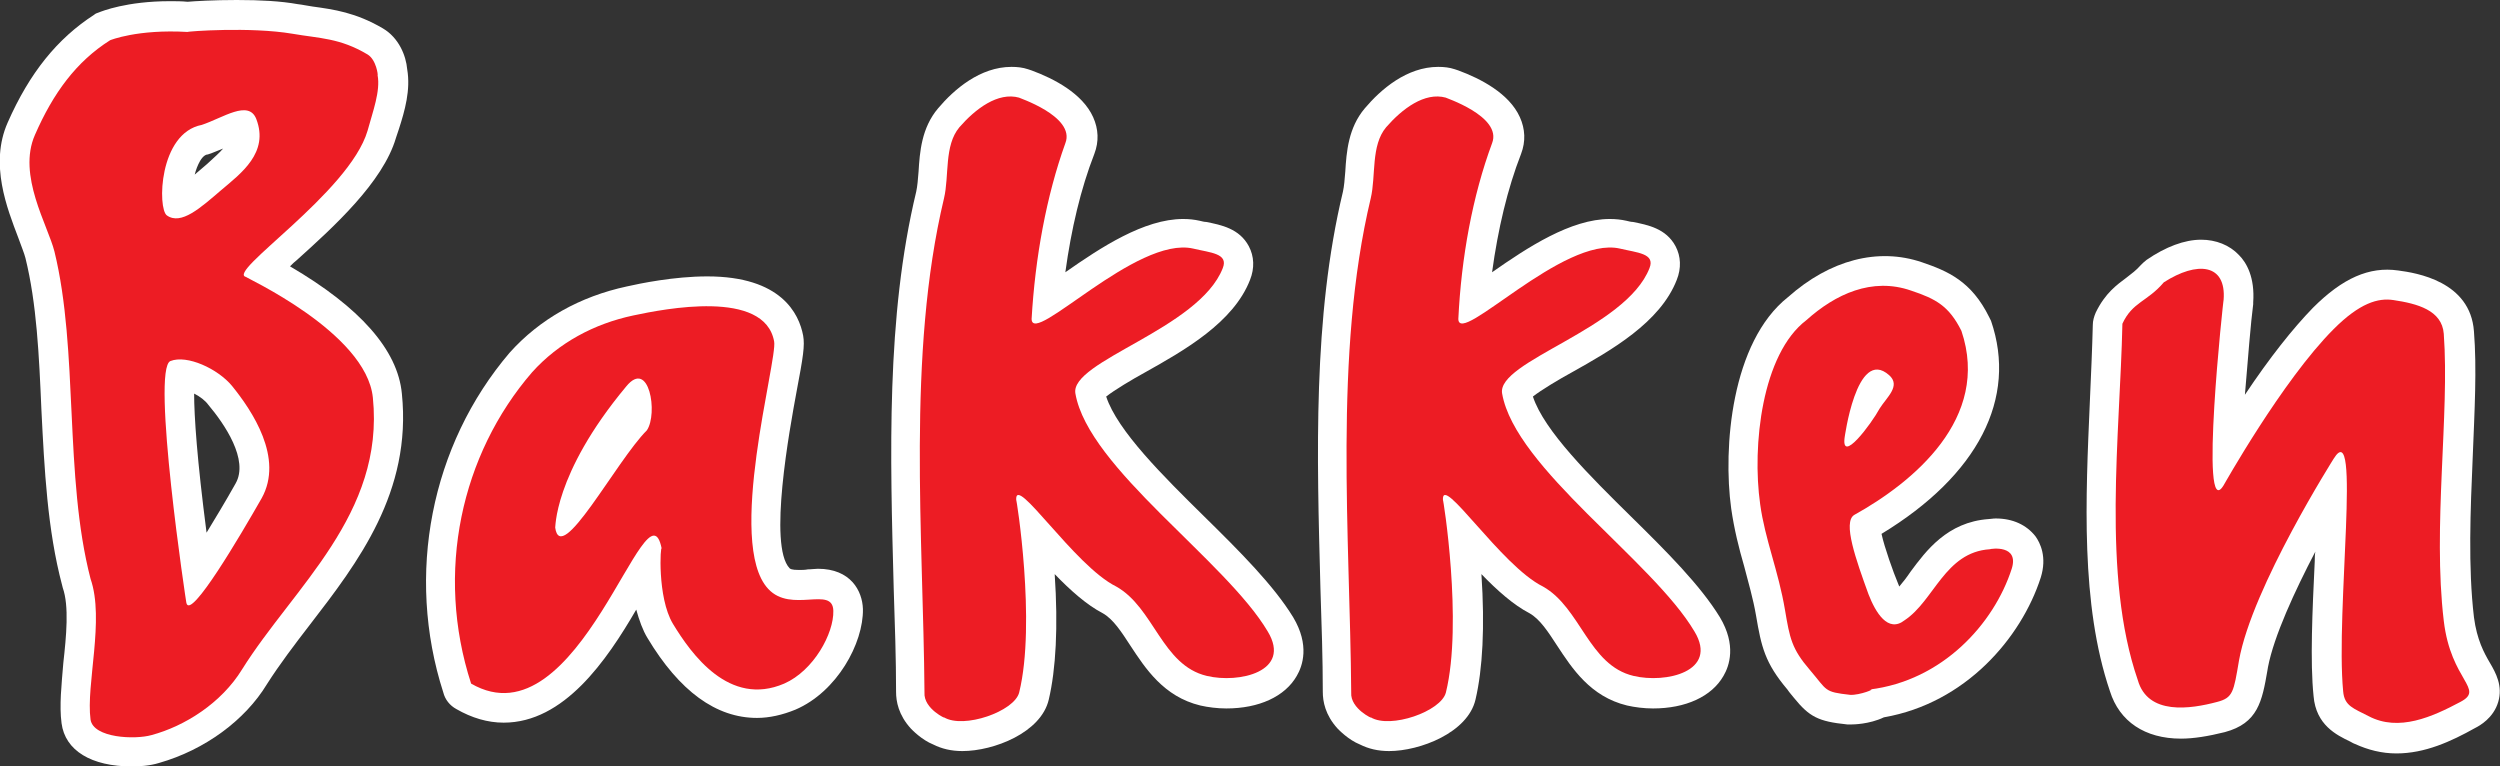 <?xml version="1.0" encoding="utf-8"?>
<!-- Generator: Adobe Illustrator 28.3.0, SVG Export Plug-In . SVG Version: 6.00 Build 0)  -->
<svg version="1.1" id="Layer_3" xmlns="http://www.w3.org/2000/svg" xmlns:xlink="http://www.w3.org/1999/xlink" x="0px" y="0px"
	 viewBox="0 0 422.4 129.5" style="enable-background:new 0 0 422.4 129.5;" xml:space="preserve">
<rect x="0" y="0" width="422.4" height="129.5" fill="#333333" stroke="none"/>
<style type="text/css">
	.st0{fill:#ED1C24;}
	.st1{fill:#FFFFFF;}
</style>
<g>
	<g>
		<path class="st0" d="M49.4,5.7c4.6,0.8,8,0.7,12.7,3.5c1.5,0.9,1.8,3.6,1.7,3.5c0.5,2.7-0.8,6.1-1.7,9.4
			C59,32.6,38,46.1,41.6,46.8C41,46.7,61.9,56.1,63,67.2c2,19.7-13.4,32-22.1,45.9c-3.5,5.7-9.7,9.6-15.3,11.1
			c-2.8,0.8-9.8,0.5-10.3-2.6c-0.8-5.9,2.4-16.9,0-23.8c-4.5-17.4-2-38.5-6.1-55.3c-1.1-4.4-6.3-12.9-3.3-19.7
			c3.1-7.1,7-12.4,12.7-16c0,0,4.6-1.9,13.1-1.4C31.6,5.3,42.3,4.5,49.4,5.7z M28.8,61c-3.3,1.3,2.7,41.2,2.7,40.9
			c0.7,2.9,9.1-11.4,12.7-17.7c3.8-6.8-1.6-14.8-5-19C36.8,62.3,31.6,59.9,28.8,61z M34.1,21.1c-7.3,1.4-7.5,14.2-5.9,15.3
			c2.4,1.7,5.7-1.3,9.2-4.3c3.3-2.8,8.1-6.3,5.9-12C42,16.8,37.7,19.9,34.1,21.1z"/>
		<path class="st1" d="M22.3,129.5c-6.9,0-11.3-2.7-11.9-7.3c-0.4-3,0-6.5,0.3-10.2c0.5-4.5,1-9.6-0.1-12.7c0-0.1-0.1-0.3-0.1-0.4
			C8,89.5,7.5,79.2,7,69.3c-0.4-9.3-0.8-18-2.7-25.7c-0.2-0.8-0.7-2-1.2-3.4c-1.9-5-4.9-12.5-1.8-19.5C5,12.3,9.7,6.5,15.9,2.5
			c0.2-0.2,0.5-0.3,0.8-0.4c0.5-0.2,4.7-1.9,12-1.9c1,0,2,0,3,0.1C32.8,0.2,36.1,0,40,0c4.1,0,7.5,0.2,10.3,0.7
			C51.2,0.8,52,1,52.8,1.1c3.6,0.5,7.3,1,11.9,3.7c2.7,1.6,3.9,4.6,4.1,6.9c0.6,3.5-0.4,7-1.4,10.1c-0.2,0.5-0.3,1-0.5,1.5
			c-2.2,7.5-10.6,15.1-16.7,20.6c-0.4,0.3-0.8,0.7-1.2,1.1c11.8,6.9,18.2,14.1,18.9,21.5c1.7,16.6-7.4,28.5-15.5,39
			c-2.7,3.5-5.2,6.8-7.3,10.1c-3.7,6.1-10.5,11.1-18.2,13.3C25.3,129.4,23.5,129.5,22.3,129.5z M20.1,119.3c0.5,0.1,1.2,0.2,2.1,0.2
			c1,0,1.7-0.1,1.9-0.2c4.1-1.2,9.5-4.1,12.4-8.9c2.4-3.8,5.2-7.5,7.9-11c7.6-9.9,14.8-19.2,13.5-31.8c-0.4-3.4-5.3-9.4-18.1-16.1
			c-0.1-0.1-0.3-0.2-0.4-0.2c-1.5-0.6-2.7-1.9-3.1-3.5c-1-3.8,1.5-6.1,7.1-11.1c4.6-4.2,12.4-11.2,13.8-16c0.2-0.5,0.3-1.1,0.5-1.7
			c0.6-1.8,1.3-4.3,1.1-5.4l0,0l0,0c0-0.2-0.1-0.3-0.1-0.5l0,0c-2.5-1.4-4.7-1.7-7.5-2.1c-0.9-0.1-1.8-0.3-2.7-0.4
			c-2.2-0.4-5.2-0.6-8.6-0.6c-4.3,0-7.8,0.3-7.9,0.3c-0.2,0-0.5,0-0.7,0c-0.9-0.1-1.8-0.1-2.7-0.1c-4.2,0-6.9,0.7-7.8,1
			c-4.3,2.9-7.5,7.1-10.3,13.5c-1.4,3.2,0.5,8,2,11.8c0.6,1.6,1.2,3.2,1.6,4.6c2.1,8.7,2.6,18.3,3,27.6c0.4,9.4,0.9,19.1,3,27.5
			c1.7,5.2,1.1,11.3,0.5,16.8C20.4,115.3,20.1,117.6,20.1,119.3z M31.8,107.3L31.8,107.3c-2.5,0-4.7-1.8-5.2-4.3
			c0-0.2-0.1-0.3-0.1-0.5l-0.1-0.5c-1.5-10.2-2.3-17.5-2.7-21.8c-1.7-17.4-1.1-22.1,3.2-23.8c1.1-0.4,2.2-0.6,3.5-0.6
			c4.2,0,9.6,2.7,12.5,6.3c9.6,11.5,8.4,19.7,5.6,24.5c-1.4,2.5-4.2,7.3-6.9,11.5C37.5,104.6,35.2,107.3,31.8,107.3z M32.8,66.5
			c0,3.8,0.5,11.2,2.1,23.5c1.4-2.3,3.1-5.1,4.9-8.3c2.3-4-1.9-10.1-4.6-13.3C34.7,67.7,33.8,67,32.8,66.5z M29.7,42L29.7,42
			c-1.6,0-3.1-0.5-4.4-1.4c-4.2-3-2.7-11.1-2.4-12.7c1.3-6.3,4.9-10.5,9.8-11.6c0.6-0.2,1.3-0.5,2-0.8c2.1-0.9,4.2-1.8,6.5-1.8
			c3.1,0,5.6,1.7,6.7,4.6c3.3,8.6-3.1,14.1-6.6,17l-1.4,1.2C36.7,39.3,33.6,42,29.7,42z M37.7,25.1c-0.7,0.3-1.3,0.5-2,0.8
			c-0.2,0.1-0.4,0.1-0.6,0.2c-0.2,0-0.7,0.1-1.3,1.1c-0.4,0.7-0.7,1.5-0.9,2.3c0.2-0.2,0.5-0.4,0.7-0.6l1.4-1.2
			C36.2,26.6,37.1,25.8,37.7,25.1z"/>
	</g>
	<g>
		<path class="st0" d="M140.8,103.2c0.1,3.8-3.3,10.1-8.3,12.3c-9.3,4-15.7-5-18.8-10.1c-2.7-4.5-2.1-13.6-1.9-12.7
			c-2.5-12.6-13.9,33.4-32.2,22.8c-6.1-18.8-1.7-38.7,10.3-52.6c4.5-5,10.5-8.2,17.1-9.6c5.2-1.1,22.2-4.5,23.8,4.4
			c0.6,3.1-8.2,34.1-1,41.8C133.7,103.7,140.7,98.9,140.8,103.2L140.8,103.2z M105.8,65.3c-12.5,15-11.9,24.3-12,23.8
			c0.9,6.8,10.3-11.2,15.5-16.4C111.2,69.9,109.7,60.5,105.8,65.3z"/>
		<path class="st1" d="M85.1,122.1c-2.7,0-5.4-0.8-8-2.3c-1.1-0.6-1.9-1.6-2.2-2.8c-6.4-19.9-2.1-41.8,11.2-57.4
			c5.1-5.7,11.9-9.5,19.8-11.2c2.2-0.5,8-1.7,13.6-1.7c12.5,0,15.5,6.3,16.2,10c0.3,1.7,0,3.6-1.1,9.4c-1.2,6.5-4.8,26.1-1.2,29.9
			c0.1,0.1,0.3,0.3,1.6,0.3c0.5,0,1,0,1.5-0.1c0.6,0,1.2-0.1,1.7-0.1c5.5,0,7.5,3.7,7.6,6.8c0.1,5.8-4.4,14-11.4,17
			c-2.2,0.9-4.4,1.4-6.5,1.4c-6.9,0-13.1-4.5-18.5-13.5c-0.8-1.3-1.4-3-1.9-4.8C102.5,111.6,95.3,122.1,85.1,122.1L85.1,122.1z
			 M83.7,111.8c0.5,0.1,0.9,0.2,1.4,0.2c5.6,0,11.8-10.5,15.5-16.8s5.7-9.8,9.8-9.8c1.5,0,5.1,0.6,6.2,6.2c0.2,0.8,0.1,1.5-0.1,2.2
			c-0.1,2,0.2,6.8,1.4,8.8c3.4,5.7,6.8,8.6,9.9,8.6c0.8,0,1.7-0.2,2.6-0.6c1.9-0.8,3.4-2.7,4.3-4.5c-1.5,0-5.6-0.1-8.8-3.5
			c-6.4-6.9-4.3-22.2-1.3-38.5c0.4-2.2,0.9-4.9,1-6c-0.6-1.2-3.7-1.6-6.3-1.6c-4.5,0-9.6,1.1-11.5,1.5c-5.8,1.2-10.8,4-14.4,8
			C83,78.5,79.3,95.8,83.7,111.8z M94.8,95.5L94.8,95.5c-2.4,0-5.4-1.5-5.9-5.8c-0.1-0.5-0.1-0.9,0-1.3c0.3-3.8,2.2-13.2,13.1-26.3
			c2.1-2.6,4.4-3.1,5.9-3.1c2.5,0,4.6,1.4,5.9,3.8c1.8,3.3,2.1,9.2-0.2,12.6c-0.2,0.3-0.4,0.5-0.6,0.8c-1.5,1.5-3.9,4.9-6,7.9
			C101.8,91.5,99,95.5,94.8,95.5z"/>
	</g>
	<g>
		<path class="st0" d="M174.3,53.9c0.1,4.7,17.7-14.1,27.3-11.9c2.9,0.7,6,0.8,5,3.3c-4,10.3-25.9,15.7-24.9,21.2
			c2.2,12.6,25.4,28.2,32.5,40.2c4.1,6.8-4.9,8.8-10.3,7.5c-7.6-1.8-8.9-11.5-15.3-15.1c-7.1-3.5-17.2-19.3-16.9-14.6
			c0-0.6,3.4,20.7,0.5,32.5c-0.8,3.2-9.4,6.2-12.7,4.2c0.6,0.4-3.5-1.4-3.3-4.2c-0.2-26.3-3-57.1,3.3-83.5c0.9-3.8,0-8.9,2.6-12
			c2.7-3.1,6.5-6,10.1-5c-0.5-0.1,9.6,3.1,7.8,7.7C176.8,33.1,174.9,43.5,174.3,53.9L174.3,53.9z"/>
		<path class="st1" d="M162.6,126.9c-1.9,0-3.5-0.4-4.9-1.1c-2-0.8-3.6-2.5-3.8-2.7c-2.1-2.3-2.5-4.6-2.5-6.2
			c0-5.6-0.2-11.4-0.4-17.5c-0.6-22.5-1.3-45.8,3.8-67c0.2-0.9,0.3-2.1,0.4-3.4c0.2-3.3,0.5-7.4,3.3-10.7c2.7-3.2,7.1-7,12.4-7
			c1,0,1.9,0.1,2.8,0.4l0,0c0.2,0.1,0.4,0.1,0.6,0.2c3.8,1.4,8.6,3.9,10.4,7.9c0.9,2,1,4.1,0.2,6.2c-2.3,5.9-3.9,12.7-4.9,20
			c6-4.2,13.3-9,19.9-9c1,0,1.9,0.1,2.8,0.3c0.4,0.1,0.8,0.2,1.1,0.2c2.5,0.5,5.6,1.1,7.2,4.1c0.9,1.7,1,3.7,0.2,5.7
			c-2.8,7.2-11.1,11.9-17.7,15.6c-2.2,1.2-5.2,3-6.6,4.1c1.9,5.8,9.7,13.5,16.6,20.3c6,5.9,11.7,11.6,15,17c2.8,4.7,1.6,8.2,0.6,9.9
			c-2,3.5-6.4,5.5-11.9,5.5c-1.5,0-3.1-0.2-4.4-0.5c-6.2-1.5-9.3-6.3-11.8-10.1c-1.5-2.3-2.9-4.5-4.7-5.5c-2.7-1.4-5.5-3.9-8.1-6.6
			c0.6,8.9,0.2,16.1-1,21.2C175.9,123.8,167.9,126.9,162.6,126.9z M162.2,116.8c0.1,0,0.2,0,0.5,0c1.9,0,4.2-1,5.1-1.6
			c2.1-9.6-0.2-26.7-0.7-29.6c-0.1-0.3-0.1-0.6-0.1-0.8c-0.1-2.3,0.7-3.7,1.5-4.5c1-1.1,2.4-1.7,3.9-1.7c3,0,4.9,2.1,8.9,6.7
			c2.8,3.2,7.1,8,9.8,9.3c0.1,0,0.2,0.1,0.3,0.1c3.9,2.2,6.2,5.7,8.2,8.8c2.2,3.3,3.6,5.3,5.8,5.8c0.6,0.1,1.4,0.2,2.1,0.2
			c1.2,0,2.1-0.2,2.6-0.4c-2.6-4.3-8.1-9.7-13.4-14.9c-8.9-8.8-18.2-17.9-19.8-26.9c-1.1-6,4.9-9.4,11.8-13.3c3.5-2,8-4.5,10.8-7.2
			c-4,0.3-10.7,5-14.7,7.9c-4.6,3.2-7.1,4.9-9.8,4.9l0,0c-3.1,0-5.6-2.4-5.7-5.6c0-0.1,0-0.3,0-0.4c0.5-10.9,2.6-21.3,5.8-30.2
			c-0.7-0.6-2.1-1.4-4.2-2.2c-0.7,0-2.6,0.9-4.9,3.5c-0.6,0.8-0.8,3-0.9,4.8c-0.1,1.6-0.2,3.3-0.6,5.1c-4.8,20-4.1,42.6-3.5,64.5
			c0.2,6,0.3,11.7,0.4,17.3c0.1,0,0.1,0.1,0.2,0.1C161.8,116.6,162,116.7,162.2,116.8z"/>
	</g>
	<g>
		<path class="st0" d="M246.4,53.9c0.1,4.7,17.7-14.1,27.3-11.9c2.9,0.7,6,0.8,5,3.3c-4,10.3-25.9,15.7-24.9,21.2
			c2.2,12.6,25.4,28.2,32.5,40.2c4.1,6.8-4.9,8.8-10.3,7.5c-7.6-1.8-8.9-11.5-15.3-15.1c-7.1-3.5-17.2-19.3-16.9-14.6
			c0-0.6,3.4,20.7,0.5,32.5c-0.8,3.2-9.4,6.2-12.7,4.2c0.6,0.4-3.5-1.4-3.3-4.2c-0.2-26.3-3-57.1,3.3-83.5c0.9-3.8,0-8.9,2.6-12
			c2.7-3.1,6.5-6,10.1-5c-0.5-0.1,9.6,3.1,7.8,7.7C248.8,33.1,246.9,43.5,246.4,53.9L246.4,53.9z"/>
		<path class="st1" d="M234.7,126.9c-1.9,0-3.5-0.4-4.9-1.1c-2-0.8-3.6-2.5-3.8-2.7c-2.1-2.3-2.5-4.6-2.5-6.2
			c0-5.6-0.2-11.4-0.4-17.5c-0.6-22.5-1.3-45.8,3.8-67c0.2-0.9,0.3-2.1,0.4-3.4c0.2-3.3,0.5-7.4,3.3-10.7c2.7-3.2,7.1-7,12.4-7
			c1,0,1.9,0.1,2.8,0.4c0.2,0.1,0.4,0.1,0.6,0.2c3.8,1.4,8.6,3.9,10.4,7.9c0.9,2,1,4.1,0.2,6.2c-2.3,5.9-3.9,12.7-4.9,20
			c6-4.2,13.3-9,19.9-9c1,0,1.9,0.1,2.8,0.3c0.4,0.1,0.8,0.2,1.1,0.2c2.5,0.5,5.6,1.1,7.2,4.1c0.9,1.7,1,3.7,0.2,5.7
			c-2.8,7.2-11.1,11.9-17.7,15.6c-2.2,1.2-5.2,3-6.6,4.1c1.9,5.8,9.7,13.5,16.6,20.3c6,5.9,11.7,11.6,15,17c2.8,4.7,1.6,8.2,0.6,9.9
			c-2,3.5-6.4,5.5-11.9,5.5c-1.5,0-3.1-0.2-4.4-0.5c-6.2-1.5-9.3-6.3-11.8-10.1c-1.5-2.3-2.9-4.5-4.7-5.5c-2.7-1.4-5.5-3.9-8.1-6.6
			c0.6,8.9,0.2,16.1-1,21.2C248,123.8,239.9,126.9,234.7,126.9z M234.2,116.8c0.1,0,0.2,0,0.5,0c1.9,0,4.2-1,5.1-1.6
			c2.1-9.6-0.2-26.7-0.7-29.6c-0.1-0.3-0.1-0.6-0.1-0.8c-0.1-2.3,0.7-3.7,1.5-4.5c1-1.1,2.4-1.7,3.9-1.7c3,0,4.9,2.1,8.9,6.7
			c2.8,3.2,7.1,8,9.8,9.3c0.1,0,0.2,0.1,0.3,0.1c3.9,2.2,6.2,5.7,8.2,8.8c2.2,3.3,3.6,5.3,5.8,5.8c0.6,0.1,1.4,0.2,2.1,0.2
			c1.1,0,2.1-0.2,2.6-0.4c-2.6-4.3-8.1-9.7-13.4-14.9c-8.9-8.8-18.2-17.9-19.8-26.9c-1.1-6,4.9-9.4,11.8-13.3c3.5-2,8-4.5,10.8-7.2
			c-4,0.3-10.7,5-14.7,7.9c-4.6,3.2-7.1,4.9-9.8,4.9l0,0c-3.1,0-5.6-2.4-5.7-5.6c0-0.1,0-0.3,0-0.4c0.5-10.9,2.6-21.3,5.8-30.2
			c-0.7-0.6-2.1-1.4-4.2-2.2l0,0c-0.7,0-2.6,0.9-4.8,3.5c-0.7,0.8-0.8,3-0.9,4.8c-0.1,1.6-0.2,3.3-0.6,5.1
			c-4.8,20-4.1,42.6-3.5,64.5c0.2,6,0.3,11.7,0.4,17.3c0.1,0,0.1,0.1,0.2,0.1C233.8,116.6,234,116.7,234.2,116.8z"/>
	</g>
	<g>
		<path class="st0" d="M339.9,96.1c-3,9.3-11.7,18.9-24,20.4c1.3-0.2-1.7,1-3.3,0.9c-4.5-0.5-3.8-0.7-6.8-4.2
			c-3.1-3.6-3.4-5.4-4.2-10.1c-1.1-6.6-3.4-12-4.2-17.9c-1.4-9.9,0.3-25.4,7.8-31.1c4.9-4.4,11.1-7.3,17.7-5
			c4.2,1.4,6.4,2.6,8.5,6.8c5,14.8-8.2,25.6-18.1,31.1c-2,1.2,0.3,7.6,2.4,13.4c1.2,3.1,3.3,6.6,6.1,4.4c5-3.3,6.8-11.5,14.4-12
			C336.4,92.7,341.2,92,339.9,96.1z M317.6,69c1.2-1.9,3.6-3.8,1.6-5.6c-5.6-5-7.6,11.2-7.5,10.3C310.9,78.7,316.2,71.6,317.6,69z"
			/>
		<path class="st1" d="M312.9,122.4c-0.3,0-0.6,0-0.8,0c-4.9-0.5-6.4-1.3-9-4.5c-0.3-0.4-0.7-0.8-1.1-1.4c-3.8-4.5-4.4-7.2-5.3-12.5
			c-0.5-2.9-1.3-5.6-2-8.3c-0.9-3.1-1.7-6.3-2.2-9.8c-1.4-10.2,0-28.1,9.6-35.7c7.1-6.3,15.2-8.4,22.6-5.9c4.4,1.5,8.4,3.2,11.4,9.3
			c0.1,0.2,0.2,0.4,0.3,0.6c4.5,13.1-2.2,26.1-18.5,36c0.5,2.3,2,6.5,2.8,8.4c0.1,0.2,0.1,0.3,0.2,0.5c0.6-0.7,1.3-1.6,1.9-2.5
			c2.6-3.5,6.2-8.4,13.2-8.9c0.3,0,0.7-0.1,1.2-0.1c2.9,0,5.2,1.1,6.7,3c0.8,1.1,2,3.5,0.9,7c-3.3,10.2-12.7,21.2-26.5,23.6
			C315.8,122.4,313,122.4,312.9,122.4z M311.4,112.2c0.3,0.1,0.8,0.1,1.5,0.2c0,0,0.1,0,0.2,0c0.6-0.4,1.4-0.7,2.2-0.8
			c1.7-0.2,3.3-0.6,4.8-1.1c-2.7,0-6.4-1.5-8.9-8.3c-3.1-8.3-6-16.2-0.2-19.5c9.2-5.2,19.5-13.8,15.9-24.9c-1.2-2.3-2.2-2.9-5.5-4
			c-1-0.3-2-0.5-3-0.5c-3.9,0-7.4,2.5-9.8,4.6c-0.1,0.1-0.2,0.2-0.3,0.2c-5.2,4-7.2,16.9-5.9,26.5c0.4,2.8,1.1,5.5,1.9,8.5
			c0.8,2.9,1.6,5.9,2.2,9.3c0.7,4.3,0.9,5.1,3.1,7.7c0.5,0.6,1,1.2,1.3,1.6C311.1,111.8,311.2,112,311.4,112.2z M332.1,100.8
			c-0.4,0.5-0.9,1.1-1.3,1.8c-0.2,0.2-0.3,0.4-0.5,0.6C330.9,102.4,331.5,101.6,332.1,100.8z M312.1,80.4L312.1,80.4
			c-1.6,0-3.1-0.7-4.1-1.9c-1.8-2.1-1.4-4.7-1.3-5.6l0,0l0,0l0,0l0,0c0,0,0,0,0-0.1c0.2-1.4,0.7-4,1.4-6.3c1.9-6,4.9-9.1,8.9-9.1
			c1.3,0,3.3,0.4,5.4,2.2c2.3,2.1,4.2,5.7,0,11.1c-0.2,0.3-0.4,0.5-0.6,0.7C320.6,73.9,316.6,80.4,312.1,80.4z"/>
	</g>
	<g>
		<path class="st0" d="M375.7,50.7c0-0.6-4.2,38.2,0,31.3c-0.1,0.2,9.9-17.7,18.6-26.4c4.4-4.4,7.5-5.3,10.1-4.9
			c4,0.6,8.2,1.7,8.5,5.7c1,13.6-1.9,32.6,0,48.5c1.2,10.2,7,11.5,2.8,13.7c-4.7,2.5-10.4,5.1-15.5,2.4c-2.5-1.3-4.1-1.7-4.3-4.2
			c-1.3-13.6,3.1-46.9-1.6-39.3c0.2-0.3-13.8,21.7-16,34.1c-0.9,5.3-1,6.3-3.7,7c-4.5,1.2-11.7,2.3-13.4-3.7
			c-6.1-17.7-3-41.4-2.6-60.2c1.7-3.7,4.2-3.7,7-7C371.2,44.1,376.2,44.5,375.7,50.7z"/>
		<path class="st1" d="M404.9,127.3c-2.5,0-4.8-0.6-7-1.6c-0.3-0.1-0.6-0.3-0.8-0.4c-2.3-1.1-5.8-2.8-6.2-7.7
			c-0.6-5.8-0.2-14.4,0.2-22.8c0-0.5,0-1,0.1-1.6c-3.5,6.7-7,14.3-8,19.5l-0.1,0.6c-0.9,5.2-1.6,8.9-7.2,10.4
			c-2.8,0.7-5.3,1.1-7.4,1.1c-6.1,0-10.4-2.9-12-8c-5-14.7-4.1-32.8-3.4-48.9c0.2-4.6,0.4-8.9,0.5-13c0-0.7,0.2-1.4,0.5-2.1
			c1.6-3.3,3.6-4.7,5.2-5.9c0.9-0.7,1.6-1.2,2.4-2.1c0.3-0.3,0.6-0.6,1-0.9c3.2-2.2,6.4-3.4,9.2-3.4c2.5,0,4.8,0.9,6.4,2.6
			c1.3,1.3,2.7,3.8,2.4,8c0,0.1,0,0.2,0,0.3c-0.4,3-0.9,9.3-1.4,15.3c4.2-6.3,8.1-11.2,11.5-14.7c5-5,9.5-7,14.4-6.3
			c3,0.4,12.2,1.8,12.8,10.3c0.5,6.3,0.1,13.4-0.2,21c-0.4,9.3-0.8,18.8,0.2,27.3c0.5,3.8,1.7,6,2.7,7.7s2.2,3.9,1.4,6.6
			c-0.8,2.7-3.1,4-3.9,4.4C414.1,125.3,409.7,127.3,404.9,127.3z M400.8,115.9c0.2,0.1,0.5,0.3,0.8,0.4s0.6,0.3,0.9,0.5
			c0.7,0.4,1.5,0.6,2.4,0.6c1.9,0,4-0.8,6.1-1.8c-1.1-2.2-2.5-5.3-3-9.9c-1.1-9.3-0.7-19.3-0.2-29c0.3-7.2,0.6-14.1,0.2-19.8
			c-0.3-0.2-1.2-0.7-4.3-1.2c-0.1,0-0.3,0-0.4,0c-1.3,0-3.2,1.2-5.4,3.5c-7.9,8-17.3,24.5-17.8,25.3c0,0.1-0.1,0.2-0.1,0.2
			c-1.6,2.7-3.7,3.2-5.1,3.2c-1.1,0-4.9-0.4-5.7-5.9c-0.2-1.2-0.3-2.9-0.3-5c0-4,0.3-9.7,0.9-17c0.2-2.7,0.5-5.2,0.6-6.9
			c0.1-0.7,0.1-1.5,0.3-2.2l0,0c-0.5,0.2-1.1,0.5-1.8,0.9c-1.4,1.5-2.7,2.5-3.7,3.2c-0.8,0.6-1.3,0.9-1.6,1.3
			c-0.1,3.8-0.3,7.8-0.5,12c-0.7,15.2-1.6,32.3,2.9,45.2c0,0.1,0,0.1,0.1,0.2c0.1,0.4,0.3,1,2.4,1c1.2,0,2.6-0.2,4.3-0.6
			c0.1-0.7,0.3-1.6,0.5-2.6l0.1-0.6c1-5.6,4.1-13.4,9.3-23.1c2-3.7,3.9-7,5.1-9c0.8-1.4,1.5-2.5,2-3.3c0.1-0.1,0.1-0.2,0.2-0.4l0,0
			l0,0l0,0c1.4-2.3,3.2-3.5,5.4-3.5c1.5,0,2.9,0.6,3.9,1.7c2.4,2.5,2.4,6.1,1.7,21.9C400.8,102.5,400.4,110.7,400.8,115.9z"/>
	</g>
</g>
<path class="st0" d="M49.4,5.7c4.6,0.8,8,0.7,12.7,3.5c1.5,0.9,1.8,3.6,1.7,3.5c0.5,2.7-0.8,6.1-1.7,9.4C59,32.6,38,46.1,41.6,46.8
	C41,46.7,61.9,56.1,63,67.2c2,19.7-13.4,32-22.1,45.9c-3.5,5.7-9.7,9.6-15.3,11.1c-2.8,0.8-9.8,0.5-10.3-2.6
	c-0.8-5.9,2.4-16.9,0-23.8c-4.5-17.4-2-38.5-6.1-55.3c-1.1-4.4-6.3-12.9-3.3-19.7c3.1-7.1,7-12.4,12.7-16c0,0,4.6-1.9,13.1-1.4
	C31.6,5.3,42.3,4.5,49.4,5.7z M28.8,61c-3.3,1.3,2.7,41.2,2.7,40.9c0.7,2.9,9.1-11.4,12.7-17.7c3.8-6.8-1.6-14.8-5-19
	C36.8,62.3,31.6,59.9,28.8,61z M34.1,21.1c-7.3,1.4-7.5,14.2-5.9,15.3c2.4,1.7,5.7-1.3,9.2-4.3c3.3-2.8,8.1-6.3,5.9-12
	C42,16.8,37.7,19.9,34.1,21.1z"/>
<path class="st0" d="M140.8,103.2c0.1,3.8-3.3,10.1-8.3,12.3c-9.3,4-15.7-5-18.8-10.1c-2.7-4.5-2.1-13.6-1.9-12.7
	c-2.5-12.6-13.9,33.4-32.2,22.8c-6.1-18.8-1.7-38.7,10.3-52.6c4.5-5,10.5-8.2,17.1-9.6c5.2-1.1,22.2-4.5,23.8,4.4
	c0.6,3.1-8.2,34.1-1,41.8C133.7,103.7,140.7,98.9,140.8,103.2L140.8,103.2z M105.8,65.3c-12.5,15-11.9,24.3-12,23.8
	c0.9,6.8,10.3-11.2,15.5-16.4C111.2,69.9,109.7,60.5,105.8,65.3z"/>
<path class="st0" d="M174.3,53.9c0.1,4.7,17.7-14.1,27.3-11.9c2.9,0.7,6,0.8,5,3.3c-4,10.3-25.9,15.7-24.9,21.2
	c2.2,12.6,25.4,28.2,32.5,40.2c4.1,6.8-4.9,8.8-10.3,7.5c-7.6-1.8-8.9-11.5-15.3-15.1c-7.1-3.5-17.2-19.3-16.9-14.6
	c0-0.6,3.4,20.7,0.5,32.5c-0.8,3.2-9.4,6.2-12.7,4.2c0.6,0.4-3.5-1.4-3.3-4.2c-0.2-26.3-3-57.1,3.3-83.5c0.9-3.8,0-8.9,2.6-12
	c2.7-3.1,6.5-6,10.1-5c-0.5-0.1,9.6,3.1,7.8,7.7C176.8,33.1,174.9,43.5,174.3,53.9L174.3,53.9z"/>
<path class="st0" d="M246.4,53.9c0.1,4.7,17.7-14.1,27.3-11.9c2.9,0.7,6,0.8,5,3.3c-4,10.3-25.9,15.7-24.9,21.2
	c2.2,12.6,25.4,28.2,32.5,40.2c4.1,6.8-4.9,8.8-10.3,7.5c-7.6-1.8-8.9-11.5-15.3-15.1c-7.1-3.5-17.2-19.3-16.9-14.6
	c0-0.6,3.4,20.7,0.5,32.5c-0.8,3.2-9.4,6.2-12.7,4.2c0.6,0.4-3.5-1.4-3.3-4.2c-0.2-26.3-3-57.1,3.3-83.5c0.9-3.8,0-8.9,2.6-12
	c2.7-3.1,6.5-6,10.1-5c-0.5-0.1,9.6,3.1,7.8,7.7C248.8,33.1,246.9,43.5,246.4,53.9L246.4,53.9z"/>
<path class="st0" d="M339.9,96.1c-3,9.3-11.7,18.9-24,20.4c1.3-0.2-1.7,1-3.3,0.9c-4.5-0.5-3.8-0.7-6.8-4.2
	c-3.1-3.6-3.4-5.4-4.2-10.1c-1.1-6.6-3.4-12-4.2-17.9c-1.4-9.9,0.3-25.4,7.8-31.1c4.9-4.4,11.1-7.3,17.7-5c4.2,1.4,6.4,2.6,8.5,6.8
	c5,14.8-8.2,25.6-18.1,31.1c-2,1.2,0.3,7.6,2.4,13.4c1.2,3.1,3.3,6.6,6.1,4.4c5-3.3,6.8-11.5,14.4-12
	C336.4,92.7,341.2,92,339.9,96.1z M317.6,69c1.2-1.9,3.6-3.8,1.6-5.6c-5.6-5-7.6,11.2-7.5,10.3C310.9,78.7,316.2,71.6,317.6,69z"/>
<path class="st0" d="M375.7,50.7c0-0.6-4.2,38.2,0,31.3c-0.1,0.2,9.9-17.7,18.6-26.4c4.4-4.4,7.5-5.3,10.1-4.9
	c4,0.6,8.2,1.7,8.5,5.7c1,13.6-1.9,32.6,0,48.5c1.2,10.2,7,11.5,2.8,13.7c-4.7,2.5-10.4,5.1-15.5,2.4c-2.5-1.3-4.1-1.7-4.3-4.2
	c-1.3-13.6,3.1-46.9-1.6-39.3c0.2-0.3-13.8,21.7-16,34.1c-0.9,5.3-1,6.3-3.7,7c-4.5,1.2-11.7,2.3-13.4-3.7
	c-6.1-17.7-3-41.4-2.6-60.2c1.7-3.7,4.2-3.7,7-7C371.2,44.1,376.2,44.5,375.7,50.7z"/>
</svg>
